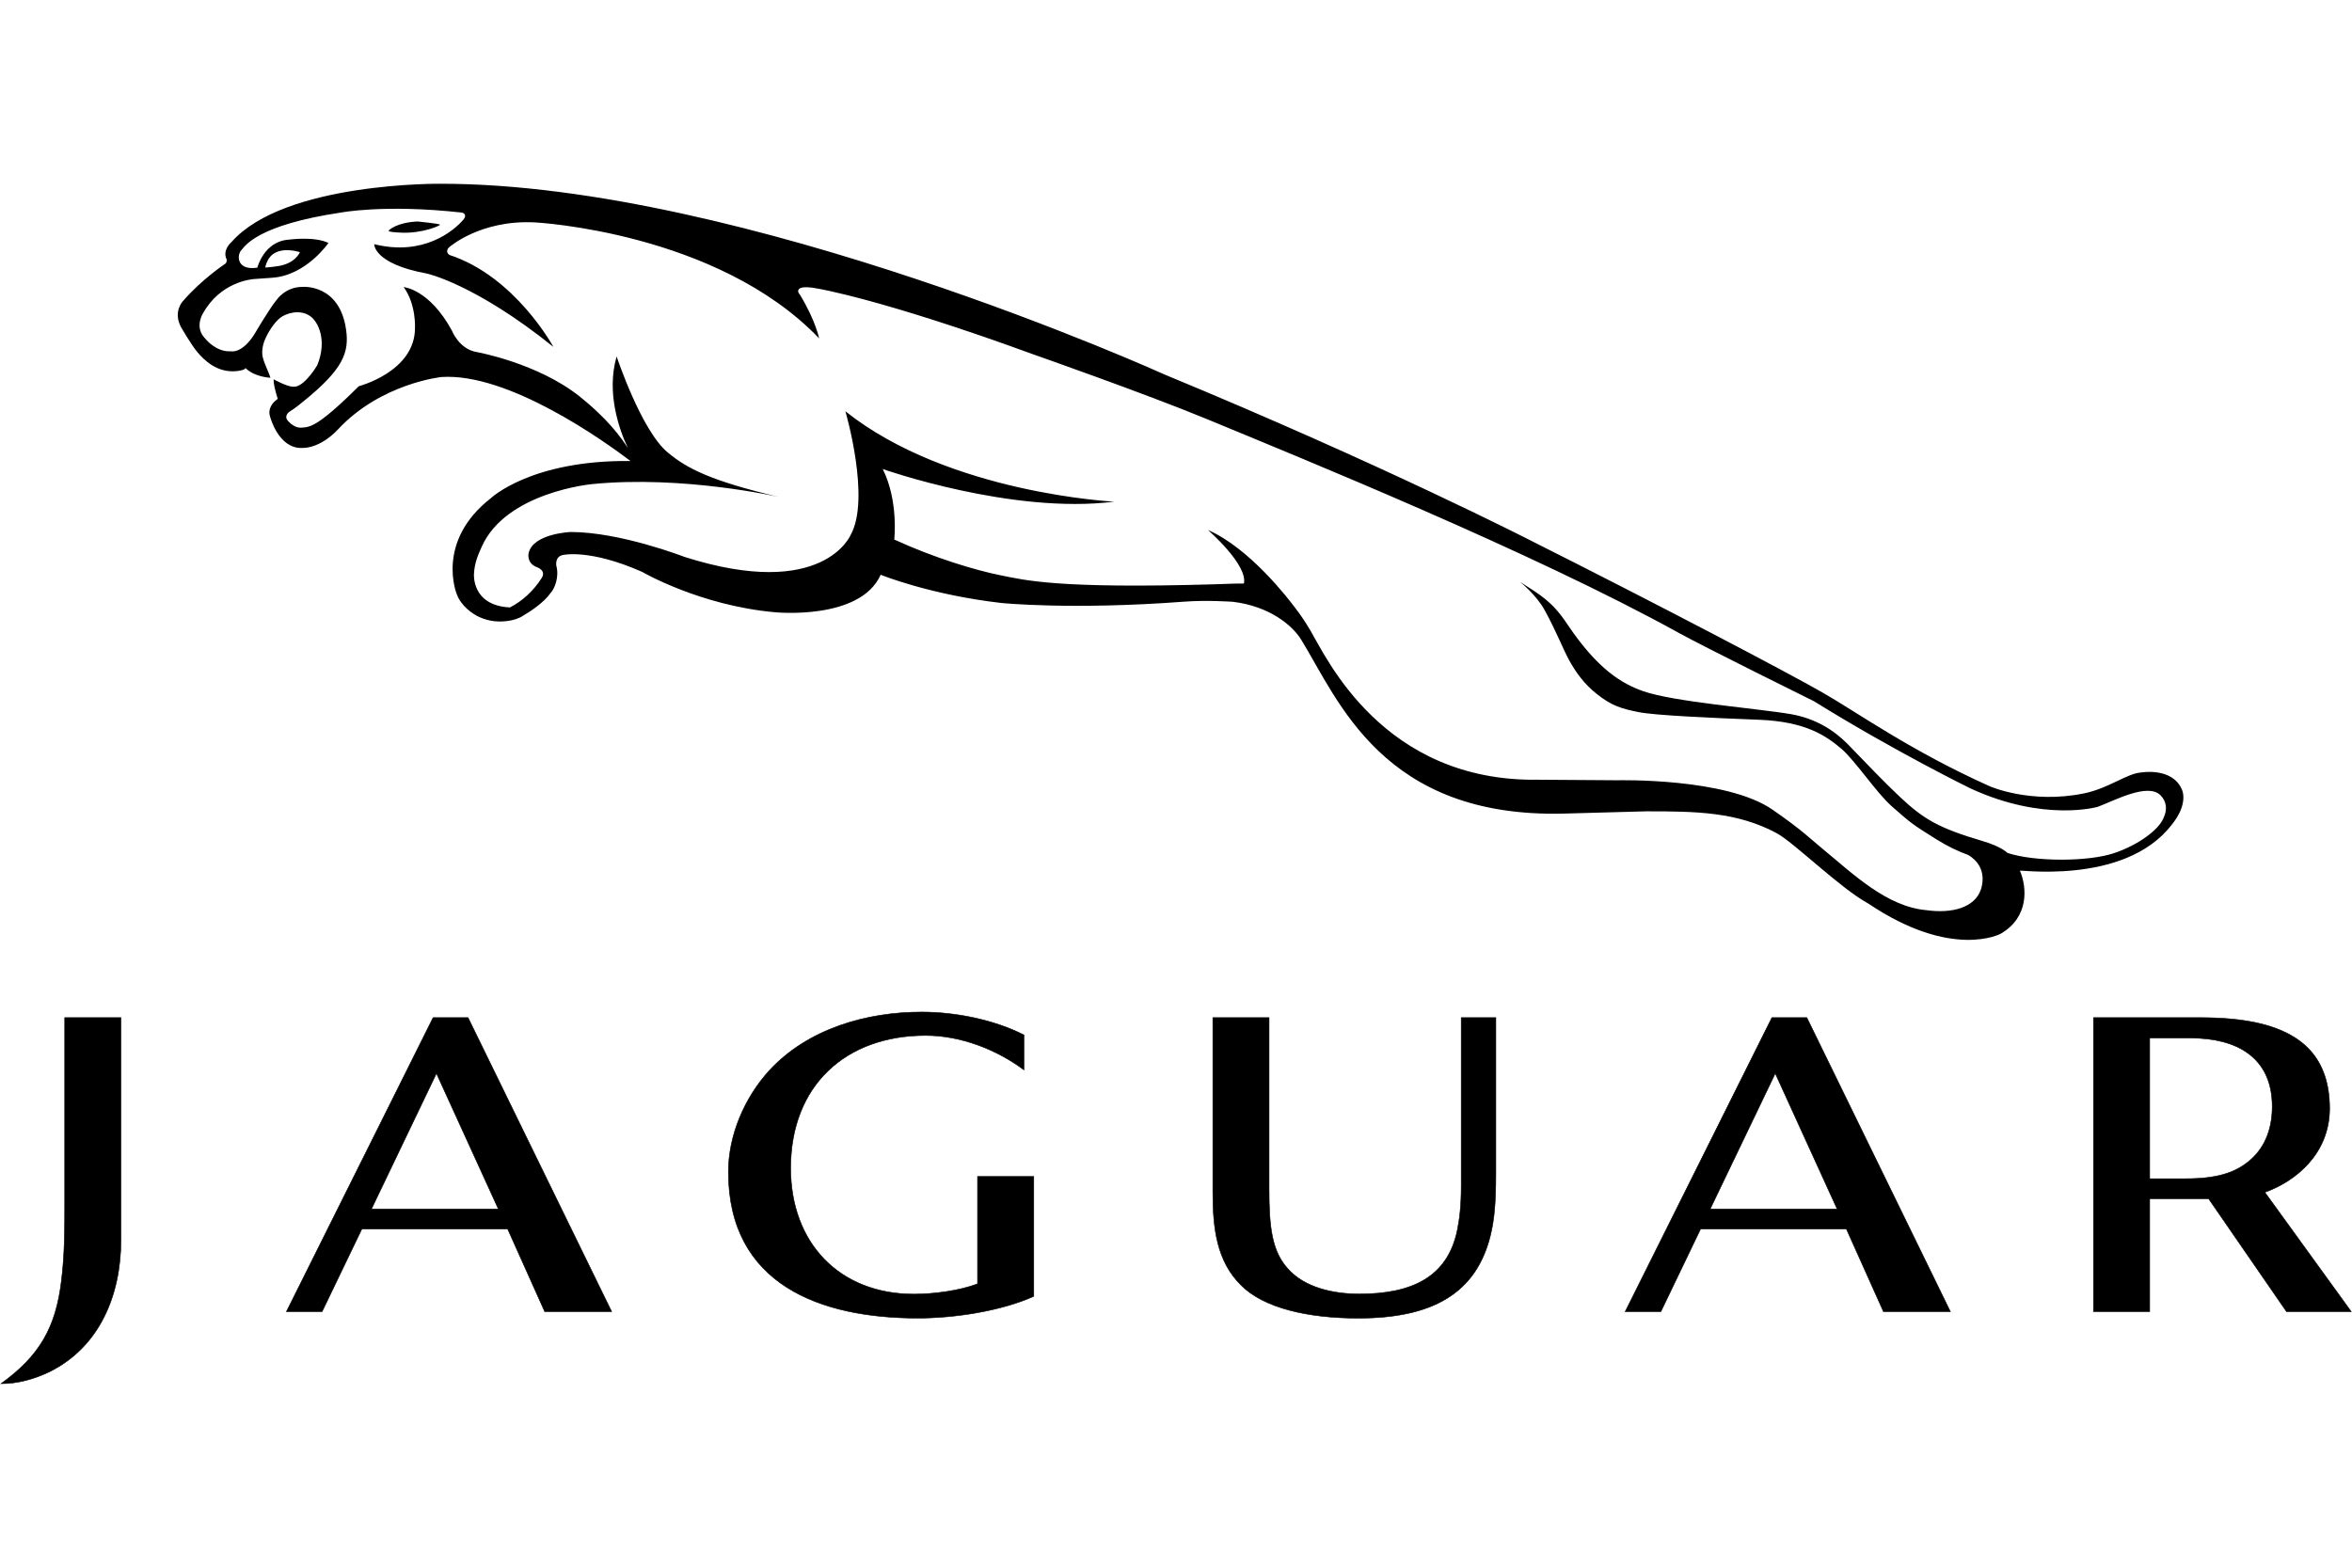 <svg width="48" height="32" viewBox="0 0 48 32" fill="none" xmlns="http://www.w3.org/2000/svg">
<g clip-path="url(#clip0_6204_19835)">
<g clip-path="url(#clip1_6204_19835)">
<path d="M30.419 25.208C30.13 26.403 29.229 26.907 27.719 26.907C26.695 26.907 25.794 26.701 25.33 26.236C24.828 25.743 24.752 25.063 24.752 24.336V20.772H25.899V24.275C25.899 25.067 25.964 25.539 26.273 25.887C26.624 26.294 27.231 26.413 27.742 26.413C28.824 26.413 29.545 26.063 29.741 25.111C29.786 24.892 29.821 24.623 29.821 24.208V20.772H30.527V23.968C30.527 24.565 30.493 24.902 30.419 25.208Z" fill="black"/>
<path d="M30.419 25.208C30.13 26.403 29.229 26.907 27.719 26.907C26.695 26.907 25.794 26.701 25.33 26.236C24.828 25.743 24.752 25.063 24.752 24.336V20.772H25.899V24.275C25.899 25.067 25.964 25.539 26.273 25.887C26.624 26.294 27.231 26.413 27.742 26.413C28.824 26.413 29.545 26.063 29.741 25.111C29.786 24.892 29.821 24.623 29.821 24.208V20.772H30.527V23.968C30.527 24.565 30.493 24.902 30.419 25.208Z" stroke="black" stroke-width="0.011"/>
<path d="M36.23 21.91L34.901 24.68H37.493L36.23 21.91ZM38.438 26.774L37.682 25.088H34.705L33.895 26.774H33.167L36.161 20.772H36.874L39.804 26.774H38.438Z" fill="black"/>
<path d="M36.23 21.91L34.901 24.68H37.493L36.23 21.91ZM38.438 26.774L37.682 25.088H34.705L33.895 26.774H33.167L36.161 20.772H36.874L39.804 26.774H38.438Z" stroke="black" stroke-width="0.011"/>
<path d="M8.907 21.91L7.58 24.68H10.171L8.907 21.91ZM11.117 26.774L10.361 25.088H7.384L6.573 26.774H5.845L8.839 20.772H9.552L12.483 26.774H11.117Z" fill="black"/>
<path d="M8.907 21.91L7.58 24.68H10.171L8.907 21.91ZM11.117 26.774L10.361 25.088H7.384L6.573 26.774H5.845L8.839 20.772H9.552L12.483 26.774H11.117Z" stroke="black" stroke-width="0.011"/>
<path d="M18.73 26.906C16.748 26.906 14.865 26.224 14.865 23.92C14.865 23.171 15.197 22.403 15.699 21.853C16.486 20.999 17.681 20.658 18.809 20.658C19.492 20.658 20.282 20.813 20.897 21.126V21.839C20.34 21.423 19.606 21.136 18.89 21.136C17.26 21.136 16.136 22.156 16.136 23.844C16.136 25.371 17.128 26.416 18.654 26.416C19.043 26.416 19.58 26.348 19.95 26.206V24.015H21.097V26.461C20.424 26.764 19.469 26.906 18.73 26.906Z" fill="black"/>
<path d="M18.73 26.906C16.748 26.906 14.865 26.224 14.865 23.92C14.865 23.171 15.197 22.403 15.699 21.853C16.486 20.999 17.681 20.658 18.809 20.658C19.492 20.658 20.282 20.813 20.897 21.126V21.839C20.34 21.423 19.606 21.136 18.89 21.136C17.26 21.136 16.136 22.156 16.136 23.844C16.136 25.371 17.128 26.416 18.654 26.416C19.043 26.416 19.58 26.348 19.95 26.206V24.015H21.097V26.461C20.424 26.764 19.469 26.906 18.73 26.906Z" stroke="black" stroke-width="0.011"/>
<path d="M44.715 21.189H43.871V24.06H44.609C45.227 24.06 45.597 23.945 45.885 23.712C46.19 23.468 46.372 23.093 46.372 22.587C46.372 21.573 45.634 21.189 44.715 21.189ZM46.664 26.774L45.074 24.469H43.871V26.774H42.724V20.772H44.894C45.775 20.772 46.657 20.9 47.147 21.442C47.404 21.725 47.543 22.119 47.543 22.626C47.543 23.554 46.844 24.116 46.221 24.337L47.985 26.774L46.664 26.774Z" fill="black"/>
<path d="M44.715 21.189H43.871V24.06H44.609C45.227 24.06 45.597 23.945 45.885 23.712C46.19 23.468 46.372 23.093 46.372 22.587C46.372 21.573 45.634 21.189 44.715 21.189ZM46.664 26.774L45.074 24.469H43.871V26.774H42.724V20.772H44.894C45.775 20.772 46.657 20.9 47.147 21.442C47.404 21.725 47.543 22.119 47.543 22.626C47.543 23.554 46.844 24.116 46.221 24.337L47.985 26.774L46.664 26.774Z" stroke="black" stroke-width="0.011"/>
<path d="M0.998 28.007C0.695 28.15 0.363 28.244 0.021 28.244C0.808 27.676 1.14 27.097 1.254 26.14C1.321 25.608 1.321 25.077 1.321 24.546V20.772H2.468V25.314C2.468 26.423 2.041 27.496 0.998 28.007Z" fill="black"/>
<path d="M0.998 28.007C0.695 28.15 0.363 28.244 0.021 28.244C0.808 27.676 1.14 27.097 1.254 26.14C1.321 25.608 1.321 25.077 1.321 24.546V20.772H2.468V25.314C2.468 26.423 2.041 27.496 0.998 28.007Z" stroke="black" stroke-width="0.011"/>
<path d="M8.212 4.75C8.624 4.762 8.978 4.609 8.979 4.587C8.98 4.565 8.523 4.521 8.523 4.521C8.104 4.539 7.933 4.694 7.931 4.712C7.928 4.73 8.04 4.744 8.212 4.75Z" fill="black"/>
<path d="M5.411 5.46C5.411 5.46 5.436 5.372 5.447 5.353C5.458 5.333 5.518 5.13 5.807 5.108C5.807 5.108 5.953 5.095 6.121 5.147C6.121 5.147 6.024 5.397 5.628 5.438C5.628 5.438 5.473 5.461 5.411 5.46ZM44.153 16.698C44.055 16.941 43.634 17.251 43.139 17.416C42.617 17.591 41.526 17.595 40.968 17.41C40.968 17.41 40.851 17.282 40.459 17.167C39.546 16.898 39.251 16.711 38.788 16.28C38.461 15.975 38.1 15.593 37.751 15.233C37.596 15.072 37.218 14.694 36.553 14.578C35.859 14.459 34.157 14.329 33.53 14.107C33.108 13.957 32.609 13.673 31.981 12.734C31.681 12.284 31.453 12.153 31.019 11.876C31.019 11.876 31.35 12.137 31.524 12.455C31.776 12.916 31.896 13.248 32.033 13.494C32.172 13.741 32.332 13.961 32.582 14.161C32.892 14.41 33.092 14.465 33.441 14.536C33.776 14.603 34.919 14.654 35.899 14.692C36.863 14.729 37.275 15.028 37.576 15.281C37.853 15.515 38.295 16.183 38.605 16.456C39.019 16.821 39.03 16.826 39.511 17.128C39.754 17.28 39.968 17.38 40.165 17.451C40.607 17.71 40.424 18.163 40.424 18.163C40.298 18.524 39.842 18.653 39.31 18.578C38.506 18.507 37.814 17.836 37.23 17.355C36.908 17.09 36.794 16.958 36.174 16.527C35.231 15.872 33.014 15.927 33.014 15.927L31.389 15.916C28.224 15.963 27.066 13.417 26.75 12.882C26.641 12.697 26.54 12.547 26.444 12.424C26.297 12.225 25.502 11.188 24.651 10.818C24.651 10.818 25.468 11.525 25.386 11.911C25.211 11.909 25.012 11.92 24.775 11.927C21.586 12.02 20.924 11.844 20.42 11.743C19.916 11.642 19.071 11.391 18.25 11.013C18.25 11.013 18.341 10.227 18.015 9.574C18.015 9.574 20.646 10.504 22.74 10.24C22.74 10.24 19.361 10.075 17.253 8.395C17.253 8.395 17.773 10.171 17.362 10.916C17.362 10.916 16.808 12.27 13.967 11.367C13.967 11.367 12.661 10.859 11.645 10.859C11.645 10.859 10.88 10.89 10.789 11.289C10.789 11.289 10.739 11.479 10.938 11.57C10.938 11.57 11.16 11.633 11.055 11.798C10.883 12.07 10.644 12.28 10.406 12.399C9.614 12.36 9.673 11.709 9.673 11.709C9.687 11.478 9.761 11.317 9.832 11.158C10.33 10.044 12.08 9.882 12.08 9.882C13.942 9.696 15.894 10.144 15.894 10.144C14.498 9.811 14.023 9.566 13.624 9.233C13.086 8.785 12.584 7.276 12.584 7.276C12.37 8.016 12.635 8.763 12.814 9.147C12.549 8.725 12.172 8.368 11.836 8.098C10.976 7.409 9.728 7.186 9.728 7.186C9.367 7.125 9.224 6.751 9.224 6.751C8.762 5.9 8.238 5.86 8.238 5.86C8.496 6.213 8.469 6.696 8.469 6.696C8.469 7.587 7.323 7.883 7.323 7.883C6.466 8.735 6.317 8.717 6.15 8.729C5.983 8.741 5.859 8.568 5.859 8.568C5.805 8.486 5.895 8.413 5.895 8.413C6.04 8.323 6.177 8.205 6.177 8.205C7.012 7.534 7.13 7.19 7.062 6.722C6.926 5.787 6.172 5.856 6.172 5.856C5.817 5.856 5.642 6.126 5.642 6.126C5.505 6.289 5.206 6.799 5.206 6.799C4.943 7.234 4.707 7.17 4.707 7.17C4.416 7.189 4.206 6.931 4.206 6.931C4.195 6.921 4.186 6.909 4.177 6.899C3.961 6.667 4.147 6.388 4.147 6.388C4.501 5.762 5.113 5.7 5.196 5.695C5.279 5.69 5.562 5.669 5.562 5.669C6.252 5.619 6.703 4.959 6.703 4.959C6.412 4.818 5.892 4.892 5.892 4.892C5.386 4.926 5.252 5.464 5.251 5.464C4.813 5.528 4.835 5.191 4.929 5.103C5.003 5.016 5.264 4.593 6.943 4.341C6.943 4.341 7.834 4.164 9.416 4.338C9.475 4.344 9.531 4.395 9.457 4.483C9.258 4.717 8.635 5.234 7.637 4.984C7.637 4.984 7.619 5.383 8.708 5.583C8.708 5.583 9.69 5.792 11.293 7.08C11.293 7.08 10.515 5.642 9.172 5.204C9.172 5.204 9.072 5.141 9.163 5.05C9.163 5.05 9.799 4.48 10.921 4.54C10.921 4.54 14.631 4.73 16.717 6.907C16.717 6.907 16.645 6.544 16.327 6.018C16.327 6.018 16.263 5.955 16.3 5.909C16.3 5.909 16.327 5.818 16.69 5.891C16.69 5.891 18.015 6.109 21.089 7.234C21.089 7.234 23.394 8.042 24.651 8.563C26.54 9.346 31.273 11.266 34.263 12.92C34.797 13.215 37.02 14.314 37.02 14.314C38.682 15.345 40.211 16.092 40.211 16.092C41.717 16.788 42.812 16.469 42.812 16.469C43.162 16.337 43.83 15.975 44.091 16.232C44.223 16.364 44.231 16.536 44.153 16.698ZM44.528 16.114C44.331 15.656 43.698 15.768 43.698 15.768C43.408 15.786 43.042 16.089 42.534 16.194C41.44 16.42 40.604 16.048 40.604 16.048C38.993 15.326 37.903 14.541 37.193 14.135C36.484 13.729 33.858 12.349 31.232 11.03C31.232 11.03 28.223 9.487 23.772 7.647C23.772 7.647 15.184 3.751 9.007 3.751C9.007 3.751 5.807 3.71 4.723 4.942C4.723 4.942 4.532 5.1 4.625 5.295C4.625 5.295 4.638 5.349 4.598 5.383C4.598 5.383 4.122 5.696 3.734 6.146C3.734 6.146 3.526 6.358 3.693 6.675C3.693 6.675 3.9 7.036 4.031 7.191C4.162 7.345 4.426 7.616 4.828 7.575C5.006 7.557 5.011 7.513 5.011 7.513C5.196 7.699 5.519 7.711 5.519 7.711C5.487 7.596 5.364 7.369 5.353 7.236C5.341 7.088 5.399 6.951 5.399 6.951C5.466 6.788 5.592 6.586 5.72 6.486C5.835 6.396 6.118 6.304 6.329 6.452C6.499 6.57 6.679 6.951 6.476 7.452C6.476 7.452 6.247 7.847 6.035 7.891L5.977 7.894C5.856 7.892 5.586 7.743 5.586 7.743C5.586 7.743 5.575 7.776 5.605 7.912C5.622 7.989 5.647 8.075 5.668 8.141L5.612 8.187C5.612 8.187 5.442 8.323 5.517 8.521C5.517 8.521 5.683 9.144 6.145 9.144C6.554 9.157 6.894 8.769 6.894 8.769C7.771 7.824 9.007 7.696 9.007 7.696C10.376 7.603 12.334 9.006 12.867 9.41C10.838 9.388 10.02 10.167 10.02 10.167C8.877 11.056 9.322 12.129 9.322 12.129C9.405 12.362 9.639 12.533 9.788 12.598C10.004 12.692 10.181 12.696 10.348 12.677C10.468 12.664 10.6 12.62 10.667 12.573C10.823 12.482 11.1 12.3 11.234 12.107C11.324 12.011 11.414 11.774 11.354 11.548C11.354 11.548 11.318 11.367 11.482 11.33C11.482 11.33 12.019 11.194 13.104 11.673C13.104 11.673 14.284 12.361 15.813 12.497C15.813 12.497 17.553 12.673 17.973 11.732C17.973 11.732 18.972 12.14 20.435 12.308C20.435 12.308 21.86 12.455 24.172 12.281C24.627 12.246 25.161 12.284 25.161 12.284C25.901 12.373 26.371 12.758 26.556 13.059C27.314 14.29 28.218 16.703 31.919 16.607L33.594 16.561C34.612 16.561 35.441 16.57 36.255 17.005C36.611 17.196 37.55 18.128 38.128 18.443C39.841 19.597 40.83 19.06 40.83 19.06C41.413 18.721 41.367 18.116 41.225 17.778C41.05 17.722 43.347 18.114 44.326 16.828C44.557 16.542 44.598 16.279 44.528 16.114Z" fill="black"/>
</g>
</g>
<defs>
<clipPath id="clip0_6204_19835">
<rect width="48" height="32" fill="white"/>
</clipPath>
<clipPath id="clip1_6204_19835">
<rect width="48" height="24.499" fill="white" transform="translate(0 3.75)"/>
</clipPath>
</defs>
</svg>
